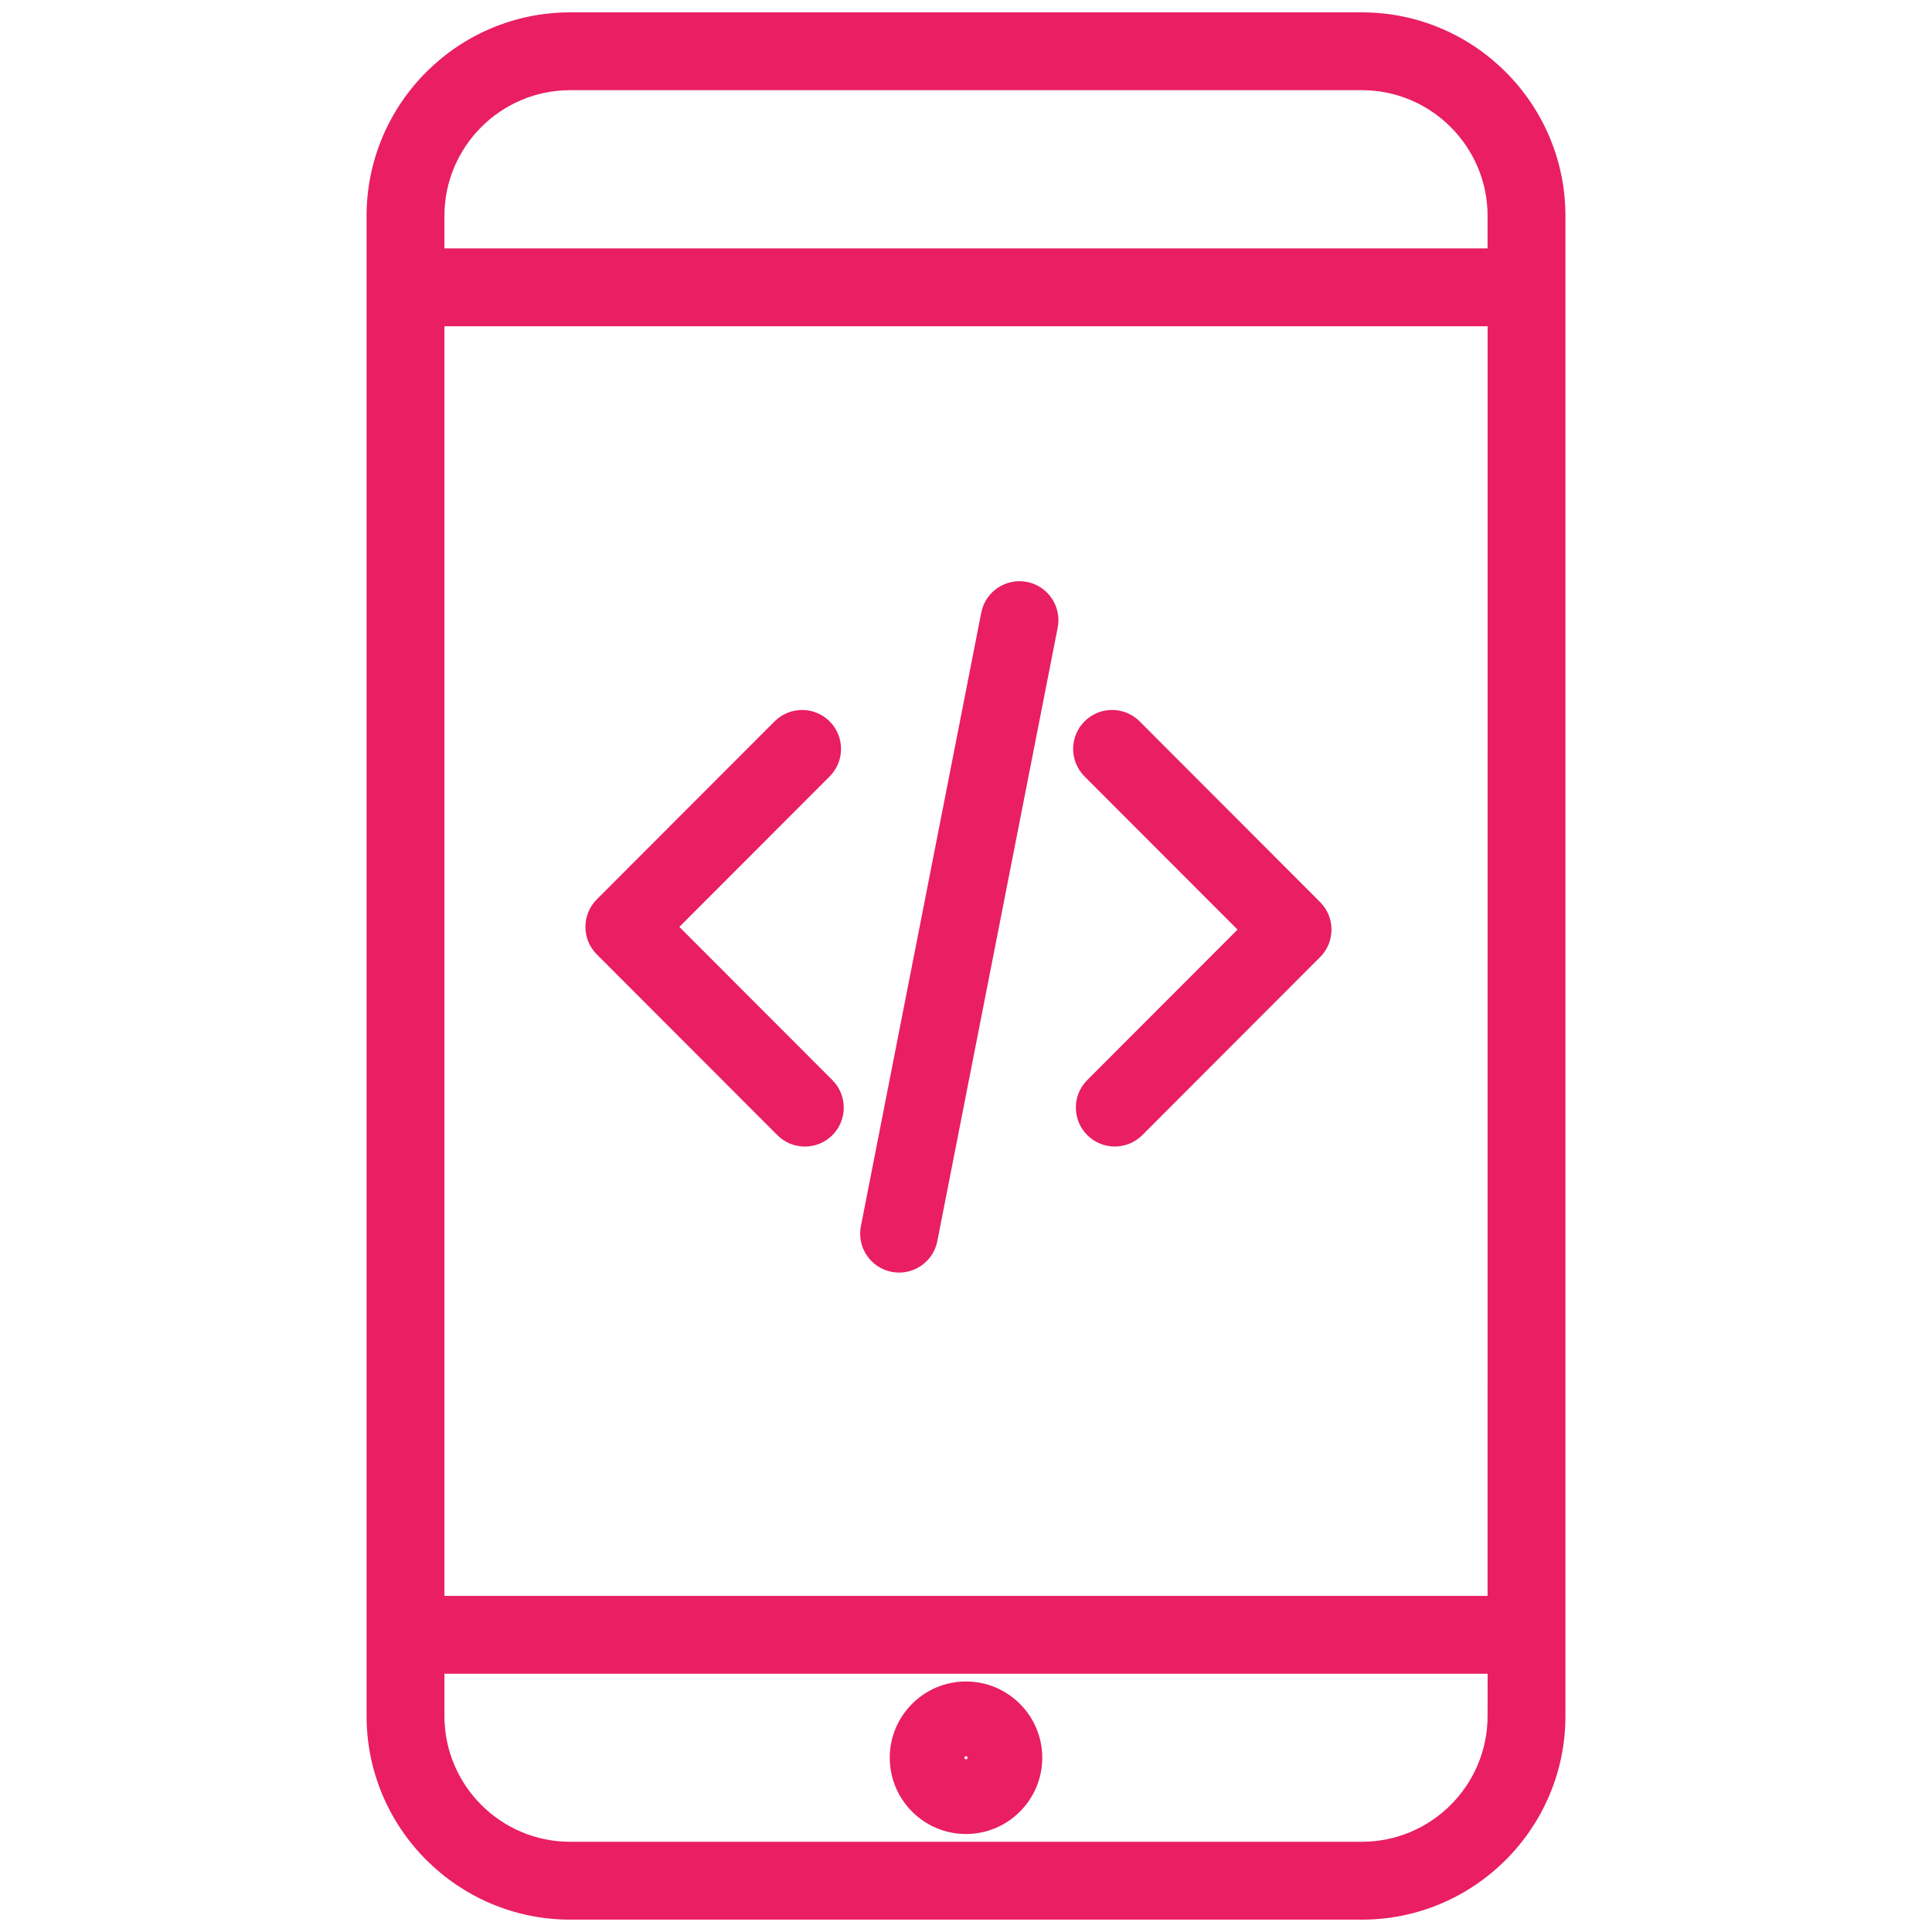<?xml version="1.0" encoding="utf-8"?>
<!-- Generator: Adobe Illustrator 16.0.0, SVG Export Plug-In . SVG Version: 6.00 Build 0)  -->
<!DOCTYPE svg PUBLIC "-//W3C//DTD SVG 1.1//EN" "http://www.w3.org/Graphics/SVG/1.1/DTD/svg11.dtd">
<svg version="1.1" id="Layer_1" xmlns="http://www.w3.org/2000/svg" xmlns:xlink="http://www.w3.org/1999/xlink" x="0px" y="0px"
	 width="100px" height="100px" viewBox="0 0 100 100" enable-background="new 0 0 100 100" xml:space="preserve">
<g>
	<g>
		<g>
			<path fill="#E91E63" d="M70.489,0.64H29.511c-5.81,0-10.537,4.728-10.537,10.539v3.694v69.744v4.203
				c0,5.812,4.727,10.54,10.537,10.54h40.979c5.811,0,10.537-4.729,10.537-10.54v-4.203V14.873v-3.694
				C81.026,5.367,76.3,0.64,70.489,0.64z M76.997,88.82c0,3.591-2.92,6.51-6.508,6.51H29.511c-3.588,0-6.507-2.919-6.507-6.51
				v-2.188h53.995L76.997,88.82L76.997,88.82z M76.997,82.603H23.003V16.887h53.995L76.997,82.603L76.997,82.603z M76.997,12.857
				H23.003v-1.679c0-3.589,2.919-6.51,6.507-6.51h40.979c3.588,0,6.508,2.921,6.508,6.51V12.857z"/>
		</g>
	</g>
	<g>
		<g>
			<path fill="#E91E63" d="M50,87.033c-2.176,0-3.947,1.772-3.947,3.948s1.771,3.947,3.947,3.947c2.177,0,3.947-1.771,3.947-3.947
				S52.177,87.033,50,87.033z M50,91.063c-0.045,0-0.083-0.037-0.083-0.082c0-0.046,0.037-0.082,0.083-0.082
				s0.083,0.036,0.083,0.082C50.083,91.026,50.045,91.063,50,91.063z"/>
		</g>
	</g>
	<g>
		<g>
			<path fill="#E91E63" d="M53.156,30.121c-1.093-0.214-2.152,0.497-2.366,1.589L44.56,63.466c-0.214,1.093,0.498,2.151,1.589,2.365
				c0.131,0.025,0.262,0.037,0.391,0.037c0.944,0,1.786-0.666,1.975-1.626l6.231-31.757C54.959,31.394,54.248,30.335,53.156,30.121z
				"/>
		</g>
	</g>
	<g>
		<g>
			<path fill="#E91E63" d="M68.913,48.022c-0.001-0.033-0.001-0.066-0.004-0.099c-0.004-0.031-0.01-0.063-0.014-0.093
				c-0.005-0.033-0.008-0.066-0.015-0.1c-0.007-0.031-0.016-0.063-0.022-0.094c-0.008-0.031-0.015-0.063-0.023-0.095
				s-0.021-0.062-0.032-0.092c-0.011-0.031-0.02-0.063-0.032-0.093c-0.012-0.027-0.025-0.054-0.038-0.082
				c-0.015-0.032-0.027-0.065-0.045-0.097c-0.012-0.023-0.027-0.045-0.04-0.067c-0.02-0.035-0.039-0.07-0.062-0.104
				c-0.013-0.019-0.027-0.037-0.04-0.056c-0.026-0.036-0.052-0.072-0.08-0.107c-0.012-0.014-0.025-0.026-0.037-0.041
				c-0.031-0.037-0.063-0.075-0.1-0.11l-9.342-9.354c-0.787-0.787-2.063-0.788-2.85-0.001c-0.787,0.786-0.788,2.062-0.002,2.85
				l7.92,7.929l-7.779,7.789c-0.787,0.786-0.786,2.062,0.002,2.849c0.393,0.393,0.908,0.589,1.423,0.589
				c0.517,0,1.031-0.196,1.426-0.591l9.202-9.213c0.035-0.035,0.067-0.073,0.1-0.11c0.012-0.014,0.025-0.027,0.037-0.041
				c0.028-0.035,0.054-0.071,0.08-0.108c0.013-0.018,0.027-0.036,0.04-0.055c0.022-0.034,0.042-0.069,0.062-0.104
				c0.013-0.022,0.028-0.044,0.04-0.067c0.018-0.031,0.03-0.064,0.045-0.097c0.013-0.027,0.026-0.055,0.038-0.082
				c0.013-0.03,0.021-0.062,0.032-0.093c0.01-0.03,0.023-0.061,0.032-0.092s0.016-0.063,0.023-0.095
				c0.007-0.031,0.016-0.063,0.022-0.094c0.006-0.033,0.01-0.066,0.015-0.1c0.004-0.031,0.01-0.062,0.014-0.093
				c0.003-0.032,0.003-0.065,0.004-0.099c0.002-0.032,0.005-0.063,0.005-0.095S68.915,48.055,68.913,48.022z"/>
		</g>
	</g>
	<g>
		<g>
			<path fill="#E91E63" d="M43.083,55.906l-7.92-7.93l7.779-7.788c0.787-0.788,0.786-2.063-0.001-2.85
				c-0.787-0.786-2.063-0.786-2.849,0.001l-9.202,9.213c-0.035,0.034-0.066,0.071-0.097,0.107c-0.013,0.015-0.027,0.029-0.04,0.045
				c-0.026,0.031-0.049,0.065-0.073,0.099c-0.015,0.021-0.032,0.042-0.047,0.063c-0.02,0.03-0.036,0.062-0.054,0.093
				c-0.016,0.026-0.033,0.052-0.047,0.079c-0.014,0.027-0.025,0.056-0.039,0.083c-0.015,0.032-0.031,0.063-0.044,0.096
				c-0.01,0.025-0.018,0.052-0.027,0.078c-0.013,0.035-0.027,0.07-0.038,0.106c-0.008,0.027-0.014,0.056-0.02,0.084
				c-0.009,0.035-0.019,0.069-0.026,0.105c-0.006,0.03-0.009,0.062-0.013,0.093c-0.005,0.033-0.011,0.065-0.014,0.099
				c-0.003,0.032-0.003,0.064-0.005,0.098c-0.001,0.031-0.004,0.063-0.004,0.096s0.003,0.063,0.004,0.096s0.001,0.064,0.005,0.098
				c0.003,0.032,0.009,0.064,0.014,0.097c0.004,0.031,0.007,0.063,0.013,0.095c0.006,0.033,0.017,0.066,0.024,0.1
				c0.007,0.03,0.013,0.06,0.022,0.089c0.01,0.033,0.022,0.065,0.034,0.098c0.011,0.029,0.02,0.059,0.031,0.087
				c0.012,0.029,0.027,0.058,0.04,0.086c0.015,0.031,0.027,0.063,0.043,0.093c0.013,0.024,0.028,0.047,0.042,0.07
				c0.02,0.034,0.039,0.068,0.06,0.102c0.013,0.02,0.028,0.037,0.041,0.056c0.026,0.036,0.051,0.072,0.08,0.107
				c0.012,0.015,0.025,0.027,0.037,0.041c0.032,0.038,0.064,0.075,0.101,0.111l9.342,9.353c0.394,0.395,0.909,0.591,1.426,0.591
				c0.515,0,1.03-0.196,1.423-0.589C43.869,57.969,43.869,56.692,43.083,55.906z"/>
		</g>
	</g>
</g>

</svg>

